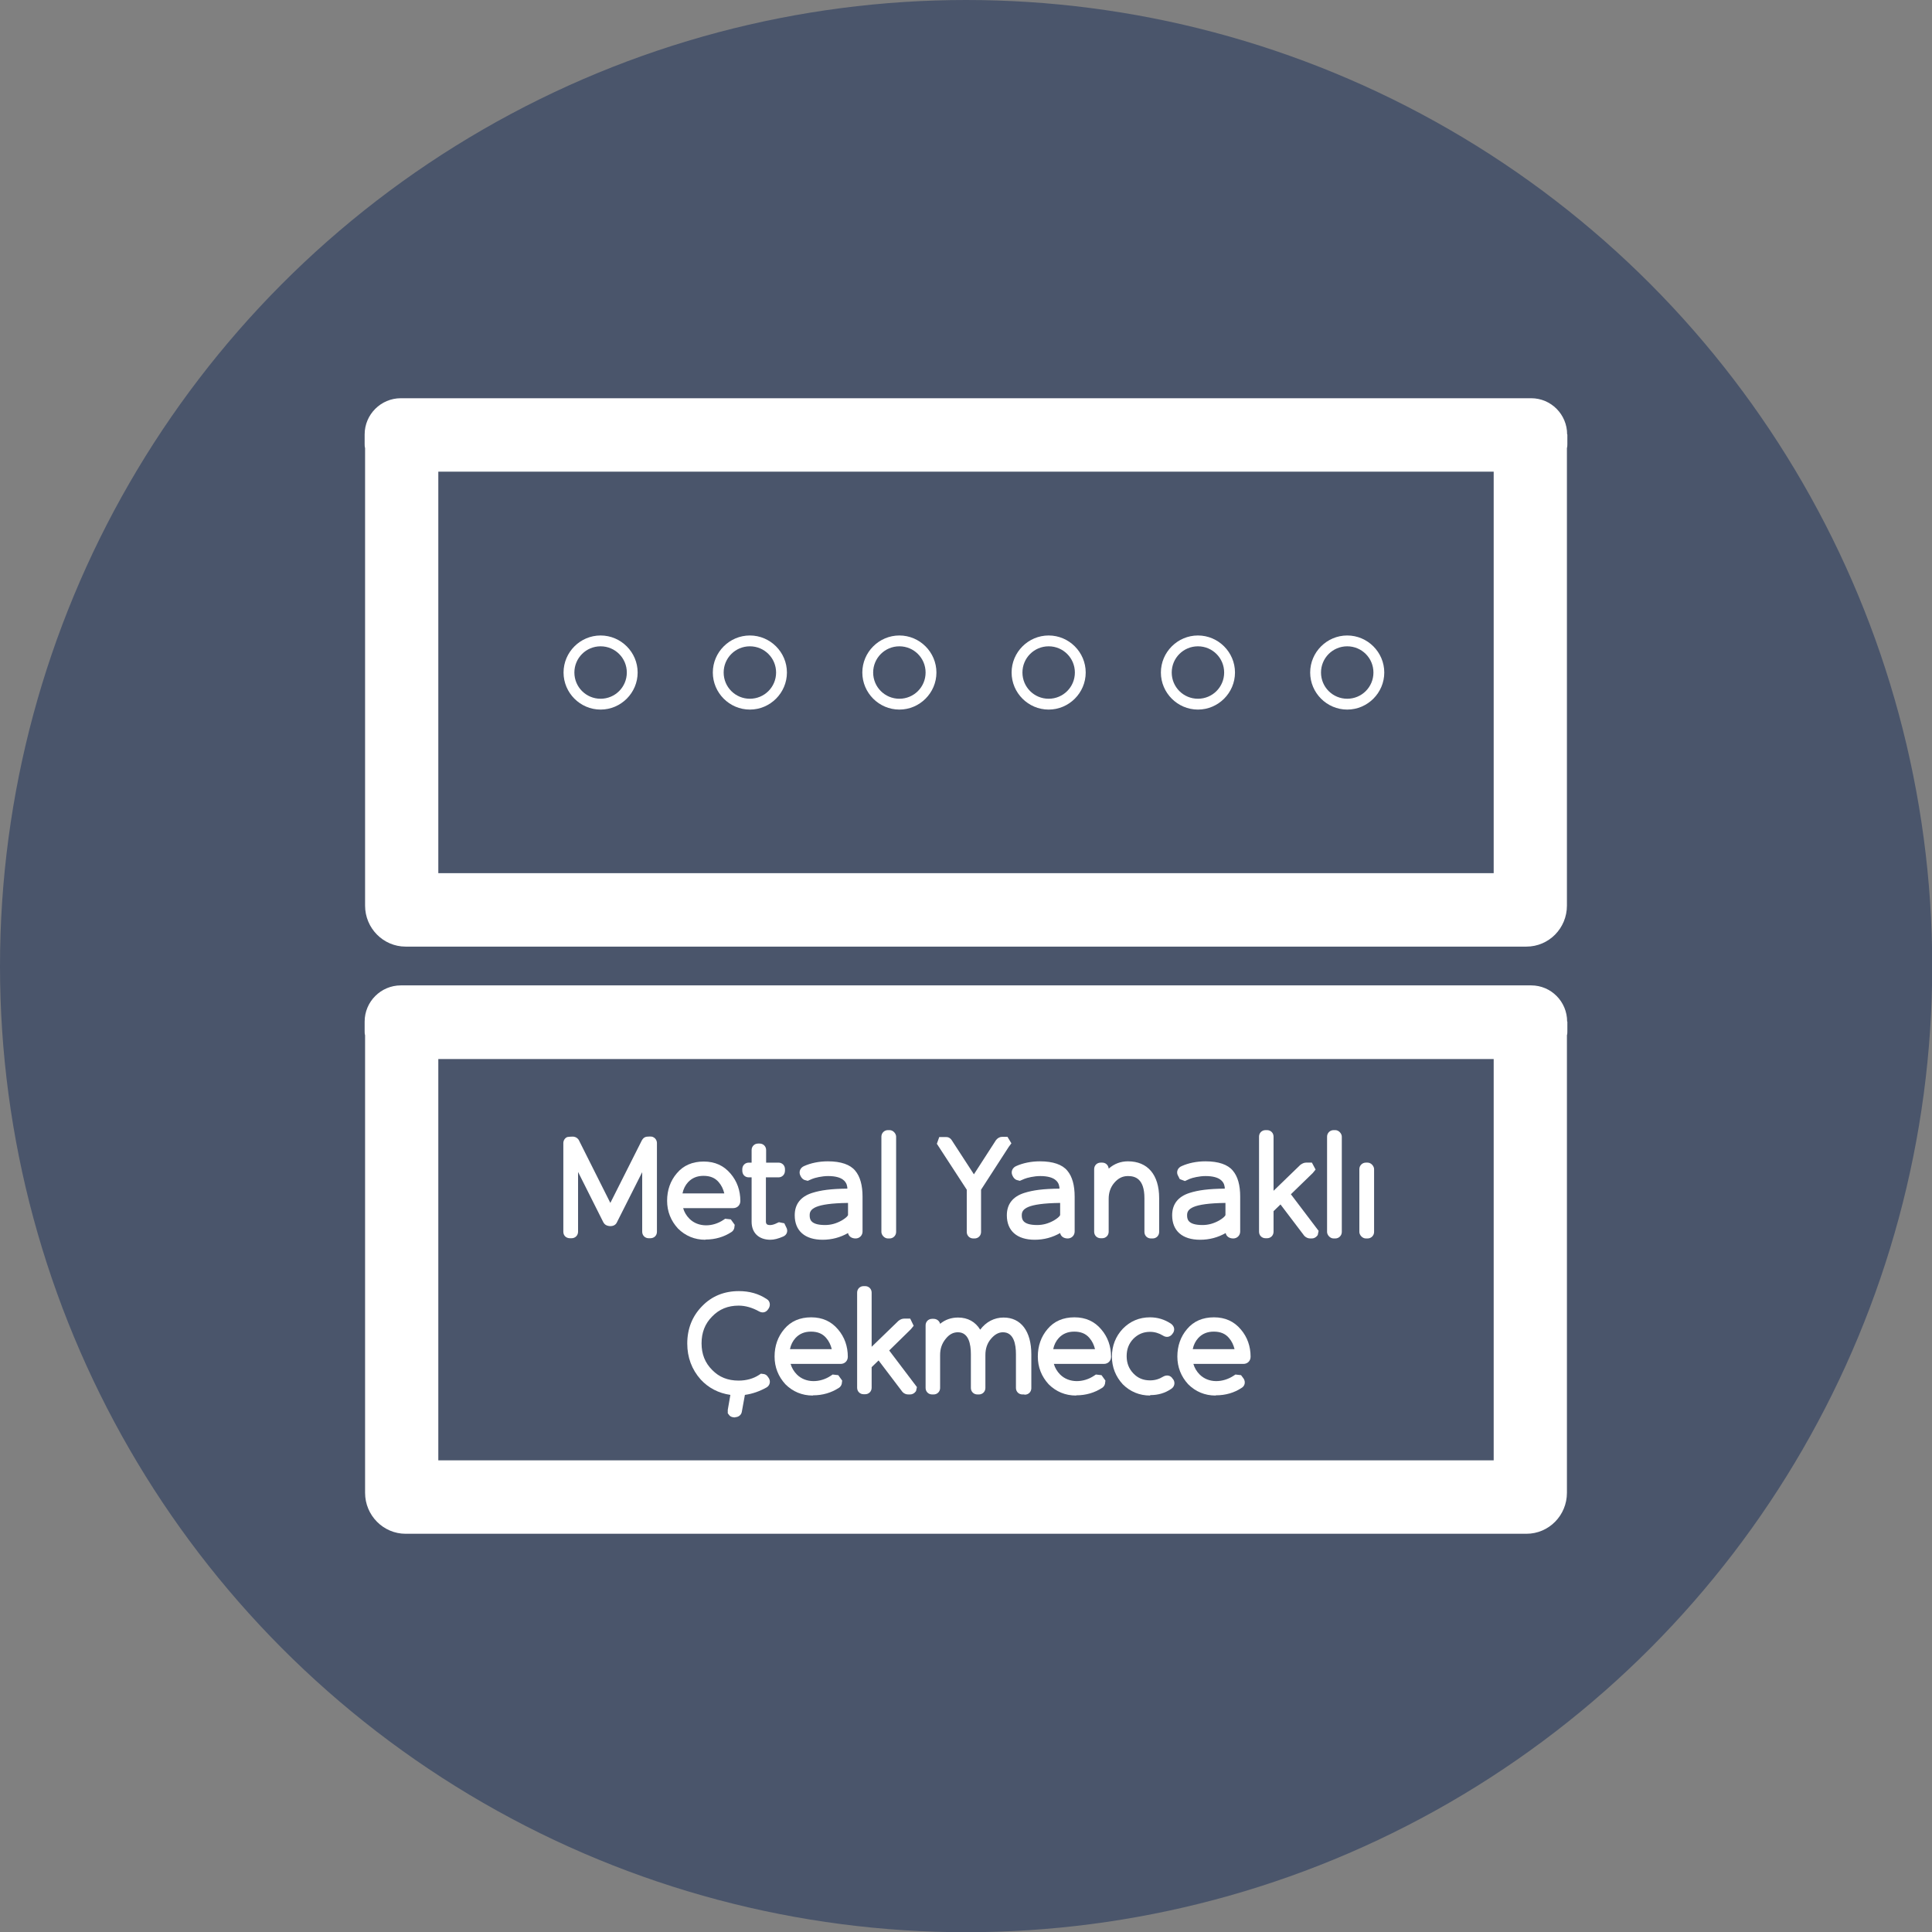 <?xml version="1.0" encoding="UTF-8"?><svg id="Layer_2" xmlns="http://www.w3.org/2000/svg" viewBox="0 0 89.17 89.17"><rect x="0" y="0" width="89.17" height="89.17" fill="#808080" stroke="none"/><defs><style>.cls-1{fill:#fff;}.cls-2{fill:#4a556b;}</style></defs><g id="Layer_1-2"><g><circle class="cls-2" cx="44.59" cy="44.59" r="44.59"/><g><g><circle class="cls-2" cx="27.72" cy="31.03" r="1.46"/><path class="cls-1" d="M27.72,32.75c-.94,0-1.71-.77-1.71-1.71s.77-1.71,1.71-1.71,1.71,.77,1.71,1.71-.77,1.71-1.71,1.71Zm0-2.92c-.67,0-1.21,.54-1.21,1.21s.54,1.21,1.21,1.21,1.21-.54,1.21-1.21-.54-1.21-1.21-1.21Z"/></g><g><circle class="cls-2" cx="41.51" cy="31.03" r="1.46"/><path class="cls-1" d="M41.51,32.75c-.94,0-1.71-.77-1.71-1.71s.77-1.71,1.71-1.71,1.71,.77,1.71,1.71-.77,1.71-1.71,1.71Zm0-2.92c-.67,0-1.21,.54-1.21,1.21s.54,1.21,1.21,1.21,1.21-.54,1.21-1.21-.54-1.21-1.21-1.21Z"/></g><g><circle class="cls-2" cx="34.61" cy="31.03" r="1.46"/><path class="cls-1" d="M34.61,32.75c-.94,0-1.71-.77-1.71-1.71s.77-1.71,1.71-1.71,1.71,.77,1.71,1.71-.77,1.71-1.71,1.71Zm0-2.92c-.67,0-1.21,.54-1.21,1.21s.54,1.21,1.21,1.21,1.21-.54,1.21-1.21-.54-1.21-1.21-1.21Z"/></g><g><circle class="cls-2" cx="48.4" cy="31.03" r="1.46"/><path class="cls-1" d="M48.4,32.75c-.94,0-1.71-.77-1.71-1.71s.77-1.71,1.71-1.71,1.71,.77,1.71,1.71-.77,1.71-1.71,1.71Zm0-2.92c-.67,0-1.21,.54-1.21,1.21s.54,1.21,1.21,1.21,1.21-.54,1.21-1.21-.54-1.21-1.21-1.21Z"/></g><g><circle class="cls-2" cx="62.18" cy="31.03" r="1.46"/><path class="cls-1" d="M62.18,32.75c-.94,0-1.71-.77-1.71-1.71s.77-1.71,1.71-1.71,1.71,.77,1.71,1.71-.77,1.71-1.71,1.71Zm0-2.92c-.67,0-1.21,.54-1.21,1.21s.54,1.21,1.21,1.21,1.21-.54,1.21-1.21-.54-1.21-1.21-1.21Z"/></g><g><circle class="cls-2" cx="55.29" cy="31.03" r="1.46"/><path class="cls-1" d="M55.29,32.75c-.94,0-1.71-.77-1.71-1.71s.77-1.71,1.71-1.71,1.71,.77,1.71,1.71-.77,1.71-1.71,1.71Zm0-2.92c-.67,0-1.21,.54-1.21,1.21s.54,1.21,1.21,1.21,1.21-.54,1.21-1.21-.54-1.21-1.21-1.21Z"/></g><g><path class="cls-1" d="M28.15,56.59c-.16-.01-.25-.08-.3-.17l-1.17-2.33v2.76c0,.17-.13,.3-.3,.3h-.07c-.18,0-.31-.12-.31-.3v-4.09c0-.11,.06-.23,.18-.28,.1-.02,.26-.02,.26-.02,.06,0,.18,.02,.27,.15l1.46,2.91,1.45-2.88c.04-.07,.11-.18,.28-.18h0s.18-.02,.24,.02c.12,.05,.18,.17,.18,.28v4.09c0,.18-.13,.3-.31,.3h-.07c-.17,0-.3-.13-.3-.3v-2.75l-1.17,2.32c-.05,.11-.16,.17-.29,.17h-.04Z"/><g><path class="cls-1" d="M33.5,56.52s.07-.02,.08,.01l.04,.05s.01,.06-.02,.08c-.31,.2-.66,.31-1.06,.31-.43,0-.79-.15-1.08-.45-.29-.31-.43-.67-.43-1.11s.13-.8,.39-1.1c.26-.31,.61-.46,1.05-.46s.79,.16,1.04,.47c.26,.31,.39,.68,.39,1.1,0,.05-.03,.08-.08,.08h-2.61c.02,.36,.16,.67,.41,.92,.25,.25,.56,.38,.92,.38s.67-.1,.95-.28Zm.22-1.19c-.02-.38-.14-.69-.37-.94-.22-.25-.51-.37-.88-.37s-.67,.13-.89,.37c-.22,.25-.35,.56-.37,.94h2.51Z"/><path class="cls-1" d="M32.55,57.22c-.49,0-.92-.18-1.26-.52-.33-.36-.5-.79-.5-1.28s.15-.92,.45-1.27c.3-.36,.72-.54,1.24-.54s.93,.19,1.24,.56c.3,.35,.45,.78,.45,1.26,0,.19-.14,.33-.33,.33h-2.31c.05,.18,.15,.35,.29,.49,.41,.41,1.08,.38,1.56,.06l.09-.06,.26,.03,.18,.25-.02,.15c-.02,.08-.07,.15-.14,.19-.34,.22-.74,.34-1.18,.34Zm-1.05-2.14h1.93c-.05-.2-.13-.37-.26-.52-.17-.2-.4-.29-.7-.29s-.53,.1-.71,.29c-.13,.14-.22,.32-.26,.52Z"/></g><g><path class="cls-1" d="M36.08,56.77s0,.05-.04,.07c-.17,.08-.34,.12-.49,.12-.39,0-.62-.2-.62-.58v-2.3h-.38s-.05-.02-.05-.06v-.07s.02-.05,.05-.05h.38v-.83s.02-.05,.05-.05h.07s.05,.02,.05,.05v.83h.82s.05,.02,.05,.05v.07s-.02,.06-.05,.06h-.83v2.3c0,.38,.43,.52,.88,.28,.02-.02,.04-.01,.05,.02l.04,.08Z"/><path class="cls-1" d="M35.56,57.22c-.54,0-.87-.32-.87-.83v-2.05h-.13c-.18,0-.3-.13-.3-.31v-.07c0-.17,.13-.3,.3-.3h.13v-.58c0-.17,.13-.3,.3-.3h.07c.17,0,.3,.13,.3,.3v.58h.57c.17,0,.3,.13,.3,.3v.07c0,.18-.13,.31-.3,.31h-.58v2.05c0,.07,.03,.1,.05,.12,.08,.05,.25,.05,.46-.06l.09-.04,.25,.05,.11,.23c.06,.15,0,.31-.16,.38-.23,.1-.42,.15-.6,.15Z"/></g><g><path class="cls-1" d="M38.21,53.85c.52,0,.88,.11,1.07,.34,.19,.23,.29,.58,.29,1.04v1.61s-.02,.07-.07,.07h-.04s-.07-.02-.07-.07v-.43c-.39,.37-.86,.55-1.42,.55-.49,0-1.04-.17-1.04-.88,0-.4,.2-.65,.63-.79,.43-.14,.95-.19,1.74-.19h.07v-.02c0-.23-.02-.4-.07-.52-.14-.35-.5-.53-1.08-.53-.31,0-.67,.08-.83,.14l-.12,.05s-.07,0-.09-.04l-.02-.05s0-.07,.05-.08c.29-.13,.62-.2,1.01-.2Zm1.18,1.42h-.08c-1.46,0-2.19,.19-2.19,.82,0,.47,.32,.71,.96,.71,.32,0,.61-.08,.89-.25,.28-.16,.42-.32,.42-.47v-.81Z"/><path class="cls-1" d="M37.97,57.22c-.82,0-1.29-.41-1.29-1.13,0-.51,.27-.86,.8-1.03,.41-.13,.87-.19,1.63-.2,0-.1-.03-.17-.04-.21-.04-.08-.15-.37-.85-.37-.29,0-.61,.08-.73,.13l-.21,.09-.15-.04c-.08-.03-.14-.1-.18-.18l-.03-.07c-.05-.16,.03-.32,.19-.39,.31-.14,.69-.22,1.1-.22,.6,0,1.03,.15,1.26,.43,.23,.27,.34,.68,.34,1.2v1.61c0,.18-.14,.32-.32,.32-.19,0-.32-.1-.35-.25-.35,.2-.74,.31-1.18,.31Zm1.17-1.7c-1.56,.02-1.77,.29-1.77,.56,0,.16,0,.46,.71,.46,.27,0,.52-.07,.77-.21,.27-.16,.29-.25,.29-.25v-.56Zm-1.82-1.25h0Z"/></g><g><path class="cls-1" d="M40.99,56.91s-.05-.02-.05-.05v-4.39s.02-.05,.05-.05h.07s.05,.02,.05,.05v4.39s-.02,.05-.05,.05h-.07Z"/><rect class="cls-1" x="40.68" y="52.16" width=".68" height="5" rx=".3" ry=".3"/></g><g><path class="cls-1" d="M44.95,54.65l1.23-1.91s.04-.04,.07-.04h.1s.06,.02,.03,.05l-1.34,2.07v2.02s-.02,.05-.05,.05h-.07s-.05-.02-.05-.05v-2.02l-1.34-2.07s-.02-.05,.03-.05h.09s.05,.01,.07,.04l1.24,1.91Z"/><path class="cls-1" d="M44.99,57.16h-.07c-.17,0-.3-.13-.3-.3v-1.95l-1.38-2.12,.11-.31h.29c.11-.01,.2,.03,.27,.12l1.04,1.6,1.02-1.58c.08-.1,.18-.15,.28-.15h.25l.18,.3-.12,.16-1.28,1.98v1.95c0,.17-.13,.3-.3,.3Z"/></g><g><path class="cls-1" d="M48.01,53.85c.52,0,.88,.11,1.07,.34,.19,.23,.29,.58,.29,1.04v1.61s-.02,.07-.07,.07h-.04s-.07-.02-.07-.07v-.43c-.39,.37-.86,.55-1.42,.55-.49,0-1.04-.17-1.04-.88,0-.4,.2-.65,.63-.79,.43-.14,.95-.19,1.74-.19h.07v-.02c0-.23-.02-.4-.07-.52-.14-.35-.5-.53-1.08-.53-.31,0-.67,.08-.83,.14l-.12,.05s-.07,0-.09-.04l-.02-.05s0-.07,.05-.08c.29-.13,.62-.2,1.01-.2Zm1.18,1.42h-.08c-1.46,0-2.19,.19-2.19,.82,0,.47,.32,.71,.96,.71,.32,0,.61-.08,.89-.25,.28-.16,.42-.32,.42-.47v-.81Z"/><path class="cls-1" d="M47.76,57.22c-.82,0-1.29-.41-1.29-1.13,0-.51,.27-.86,.8-1.03,.41-.13,.87-.19,1.63-.2,0-.1-.03-.17-.04-.21-.04-.08-.15-.37-.85-.37-.29,0-.61,.08-.73,.13l-.21,.09-.15-.04c-.08-.03-.14-.1-.18-.18l-.03-.07c-.05-.16,.03-.32,.19-.39,.31-.14,.69-.22,1.1-.22,.6,0,1.03,.15,1.26,.43,.23,.27,.34,.68,.34,1.2v1.61c0,.18-.14,.32-.32,.32-.19,0-.32-.1-.35-.25-.35,.2-.74,.31-1.18,.31Zm1.17-1.7c-1.56,.02-1.77,.29-1.77,.56,0,.16,0,.46,.71,.46,.27,0,.52-.07,.77-.21,.27-.16,.29-.25,.29-.25v-.56Zm-1.82-1.25h0Z"/></g><g><path class="cls-1" d="M53.12,56.91s-.05-.02-.05-.05v-1.56c0-.8-.32-1.27-1.01-1.27-.33,0-.6,.13-.82,.4-.22,.26-.32,.56-.32,.91v1.52s-.02,.05-.05,.05h-.07s-.05-.02-.05-.05v-2.89s.02-.05,.05-.05h.07s.05,.02,.05,.05v.71c.08-.21,.22-.4,.42-.56,.21-.17,.45-.26,.73-.26,.81,0,1.19,.55,1.19,1.45v1.56s-.02,.05-.05,.05h-.07Z"/><path class="cls-1" d="M53.19,57.16h-.07c-.17,0-.3-.13-.3-.3v-1.56c0-.91-.44-1.02-.76-1.02-.25,0-.45,.1-.63,.31-.18,.21-.26,.46-.26,.74v1.52c0,.17-.13,.3-.3,.3h-.07c-.17,0-.3-.13-.3-.3v-2.89c0-.17,.13-.3,.3-.3h.07c.16,0,.28,.11,.3,.27h.01c.25-.22,.55-.33,.88-.33,.91,0,1.44,.62,1.44,1.7v1.56c0,.17-.13,.3-.3,.3Z"/></g><g><path class="cls-1" d="M55.63,53.85c.52,0,.88,.11,1.07,.34,.19,.23,.29,.58,.29,1.04v1.61s-.02,.07-.07,.07h-.04s-.07-.02-.07-.07v-.43c-.39,.37-.86,.55-1.42,.55-.49,0-1.04-.17-1.04-.88,0-.4,.2-.65,.63-.79,.43-.14,.95-.19,1.74-.19h.07v-.02c0-.23-.02-.4-.07-.52-.14-.35-.5-.53-1.09-.53-.31,0-.67,.08-.83,.14l-.12,.05s-.07,0-.09-.04l-.02-.05s0-.07,.05-.08c.29-.13,.62-.2,1.01-.2Zm1.18,1.42h-.08c-1.46,0-2.19,.19-2.19,.82,0,.47,.32,.71,.96,.71,.32,0,.61-.08,.89-.25,.28-.16,.42-.32,.42-.47v-.81Z"/><path class="cls-1" d="M55.39,57.22c-.82,0-1.29-.41-1.29-1.13,0-.51,.27-.86,.8-1.03,.41-.13,.87-.19,1.63-.2,0-.1-.03-.17-.04-.21-.04-.08-.15-.37-.85-.37-.29,0-.61,.08-.73,.13l-.22,.1-.24-.09-.1-.2c-.06-.16,.02-.33,.19-.4,.31-.14,.69-.22,1.1-.22,.6,0,1.03,.15,1.26,.43,.23,.27,.34,.67,.34,1.2v1.61c0,.18-.14,.32-.32,.32-.19,0-.32-.1-.35-.25-.35,.2-.74,.31-1.18,.31Zm1.17-1.7c-1.56,.02-1.77,.29-1.77,.56,0,.16,0,.46,.71,.46,.27,0,.52-.07,.77-.21,.27-.16,.29-.25,.29-.25v-.56Zm-1.82-1.25h0Z"/></g><g><path class="cls-1" d="M59.13,55.22l-.59,.58v1.06s-.02,.05-.05,.05h-.07s-.05-.02-.05-.05v-4.39s.02-.05,.05-.05h.07s.05,.02,.05,.05v3.09l1.67-1.61s.05-.03,.09-.03h.11s.05,.03,.02,.05l-1.16,1.13,1.33,1.75s.02,.07-.03,.07h-.08s-.07-.01-.1-.04l-1.25-1.65Z"/><path class="cls-1" d="M60.56,57.16h-.08c-.11,0-.2-.04-.28-.12l-1.1-1.45-.32,.31v.95c0,.17-.13,.3-.3,.3h-.07c-.17,0-.3-.13-.3-.3v-4.39c0-.17,.13-.3,.3-.3h.07c.17,0,.3,.13,.3,.3v2.5l1.24-1.2c.1-.07,.18-.1,.26-.1h.27l.17,.32-.13,.16-1.01,.98,1.28,1.69-.04,.19s-.09,.16-.28,.16Zm-.17-.16h0Z"/></g><g><path class="cls-1" d="M61.55,56.91s-.05-.02-.05-.05v-4.39s.02-.05,.05-.05h.07s.05,.02,.05,.05v4.39s-.02,.05-.05,.05h-.07Z"/><rect class="cls-1" x="61.25" y="52.16" width=".68" height="5" rx=".3" ry=".3"/></g><g><path class="cls-1" d="M63.04,56.91s-.05-.02-.05-.05v-2.89s.02-.05,.05-.05h.07s.05,.02,.05,.05v2.89s-.02,.05-.05,.05h-.07Z"/><rect class="cls-1" x="62.74" y="53.66" width=".68" height="3.5" rx=".3" ry=".3"/></g><g><path class="cls-1" d="M34,64.16c-.61-.03-1.1-.25-1.48-.66-.37-.41-.56-.91-.56-1.49,0-.61,.2-1.13,.61-1.54,.41-.42,.92-.63,1.52-.63,.44,0,.82,.11,1.16,.33,.03,.02,.04,.04,.02,.07l-.04,.06s-.04,.03-.08,.01c-.35-.2-.71-.29-1.06-.29-.56,0-1.03,.19-1.4,.58-.37,.38-.56,.85-.56,1.42s.19,1.03,.56,1.4c.37,.38,.84,.56,1.4,.56,.41,0,.77-.1,1.08-.3,.03-.02,.05-.01,.07,.02l.04,.05s.01,.06-.02,.08c-.33,.19-.69,.3-1.09,.33l-.17,.95s-.03,.05-.07,.05h-.05s-.06-.02-.05-.06l.16-.95Z"/><path class="cls-1" d="M33.94,65.42c-.18,0-.25-.06-.28-.1l-.07-.09v-.16l.12-.69c-.55-.08-1.01-.32-1.37-.71-.41-.46-.62-1.02-.62-1.66,0-.68,.23-1.26,.68-1.72,.45-.47,1.03-.7,1.7-.7,.49,0,.92,.12,1.29,.37,.14,.08,.18,.26,.1,.41l-.04,.06c-.07,.11-.22,.2-.41,.1-.32-.18-.64-.27-.95-.27-.49,0-.89,.16-1.22,.5-.33,.33-.49,.74-.49,1.24s.16,.9,.49,1.23c.32,.33,.72,.49,1.22,.49,.36,0,.68-.09,.94-.26l.09-.06,.15,.02c.08,.02,.14,.07,.18,.14l.03,.04c.1,.16,.05,.34-.09,.43-.32,.18-.65,.3-1.01,.35l-.14,.77c-.02,.15-.15,.26-.32,.26Zm-.17-.35h0Zm1.35-4.69h0Z"/></g><g><path class="cls-1" d="M38.46,63.72s.07-.02,.08,.01l.04,.05s.01,.06-.02,.08c-.31,.2-.66,.31-1.06,.31-.43,0-.79-.15-1.08-.45-.29-.31-.43-.67-.43-1.11s.13-.8,.39-1.1c.26-.31,.61-.46,1.05-.46s.79,.16,1.04,.47c.26,.31,.39,.68,.39,1.1,0,.05-.03,.08-.08,.08h-2.61c.02,.36,.16,.67,.41,.92,.25,.25,.56,.38,.92,.38s.67-.1,.95-.28Zm.22-1.19c-.02-.38-.14-.69-.37-.94-.22-.25-.51-.37-.88-.37s-.67,.13-.89,.37c-.22,.25-.35,.56-.37,.94h2.51Z"/><path class="cls-1" d="M37.51,64.41c-.49,0-.92-.18-1.26-.52-.33-.36-.5-.79-.5-1.28s.15-.92,.45-1.27c.3-.36,.72-.54,1.24-.54s.93,.19,1.24,.56c.3,.35,.45,.78,.45,1.26,0,.19-.14,.33-.33,.33h-2.31c.05,.18,.15,.35,.29,.49,.41,.41,1.08,.38,1.56,.06l.09-.06,.26,.03,.18,.25-.02,.15c-.02,.08-.07,.15-.14,.19-.34,.22-.74,.34-1.18,.34Zm-1.05-2.14h1.93c-.05-.2-.13-.37-.26-.52-.17-.2-.4-.29-.7-.29s-.53,.1-.71,.29c-.13,.14-.22,.32-.26,.52Z"/></g><g><path class="cls-1" d="M40.56,62.41l-.59,.58v1.06s-.02,.05-.05,.05h-.07s-.05-.02-.05-.05v-4.39s.02-.05,.05-.05h.07s.05,.02,.05,.05v3.09l1.67-1.61s.05-.03,.09-.03h.11s.05,.03,.02,.05l-1.16,1.13,1.33,1.75s.02,.07-.03,.07h-.08s-.07-.01-.1-.04l-1.25-1.65Z"/><path class="cls-1" d="M42,64.36h-.08c-.1,0-.2-.04-.27-.12l-1.1-1.45-.32,.31v.95c0,.17-.13,.3-.3,.3h-.07c-.17,0-.3-.13-.3-.3v-4.39c0-.17,.13-.3,.3-.3h.07c.17,0,.3,.13,.3,.3v2.5l1.24-1.2c.09-.07,.18-.1,.26-.1h.28l.16,.33-.13,.16-1,.98,1.28,1.69-.04,.18s-.09,.16-.28,.16Zm-.17-.16h0Z"/></g><g><path class="cls-1" d="M43.07,61.11s.05,.02,.05,.05v.71c.08-.22,.21-.41,.39-.58,.18-.16,.41-.25,.68-.25,.56,0,.88,.39,.97,.92,.2-.53,.57-.92,1.12-.92,.67,0,1.03,.54,1.03,1.45v1.56s-.02,.05-.05,.05h-.07s-.05-.02-.05-.05v-1.56c0-.77-.28-1.26-.85-1.26-.28,0-.53,.13-.74,.39s-.32,.56-.32,.91v1.52s-.02,.05-.05,.05h-.07s-.05-.02-.05-.05v-1.56c0-.77-.28-1.26-.85-1.26-.29,0-.55,.13-.76,.4-.21,.26-.31,.56-.31,.9v1.52s-.02,.05-.05,.05h-.07s-.05-.02-.05-.05v-2.89s.02-.05,.05-.05h.07Z"/><path class="cls-1" d="M47.26,64.36h-.07c-.17,0-.3-.13-.3-.3v-1.56c0-.46-.1-1.01-.6-1.01-.2,0-.38,.1-.55,.3-.18,.21-.26,.46-.26,.75v1.52c0,.17-.13,.3-.3,.3h-.07c-.17,0-.3-.13-.3-.3v-1.56c0-.46-.1-1.01-.6-1.01-.22,0-.4,.1-.56,.3-.18,.22-.26,.46-.26,.75v1.52c0,.17-.13,.3-.3,.3h-.07c-.17,0-.3-.13-.3-.3v-2.89c0-.17,.13-.3,.3-.3h.07c.15,0,.27,.1,.3,.23,.23-.19,.51-.29,.83-.29,.45,0,.8,.2,1.02,.56,.27-.36,.65-.56,1.08-.56,.8,0,1.28,.63,1.28,1.7v1.56c0,.17-.13,.3-.3,.3Z"/></g><g><path class="cls-1" d="M50.62,63.72s.07-.02,.08,.01l.04,.05s.01,.06-.02,.08c-.31,.2-.66,.31-1.06,.31-.43,0-.79-.15-1.08-.45-.29-.31-.43-.67-.43-1.11s.13-.8,.39-1.1c.26-.31,.61-.46,1.05-.46s.79,.16,1.04,.47c.26,.31,.39,.68,.39,1.1,0,.05-.03,.08-.08,.08h-2.61c.02,.36,.16,.67,.41,.92,.25,.25,.56,.38,.92,.38s.67-.1,.95-.28Zm.22-1.19c-.02-.38-.14-.69-.37-.94-.22-.25-.51-.37-.88-.37s-.67,.13-.89,.37c-.22,.25-.35,.56-.37,.94h2.51Z"/><path class="cls-1" d="M49.66,64.41c-.49,0-.92-.18-1.26-.52-.33-.36-.5-.79-.5-1.28s.15-.92,.45-1.27c.3-.36,.72-.54,1.24-.54s.93,.19,1.24,.56c.3,.35,.45,.78,.45,1.26,0,.19-.14,.33-.33,.33h-2.31c.05,.18,.15,.35,.29,.49,.41,.41,1.08,.38,1.56,.06l.09-.06,.26,.03,.18,.25-.02,.15c-.02,.08-.07,.15-.14,.19-.34,.22-.74,.34-1.18,.34Zm-1.05-2.14h1.93c-.05-.2-.13-.37-.26-.52-.17-.2-.4-.29-.7-.29s-.53,.1-.71,.29c-.13,.14-.22,.32-.26,.52Z"/></g><g><path class="cls-1" d="M53.94,63.83s.01,.06-.02,.08c-.25,.17-.52,.25-.84,.25-.43,0-.79-.15-1.08-.45-.29-.31-.43-.67-.43-1.11s.14-.8,.43-1.1c.29-.31,.65-.46,1.08-.46,.31,0,.58,.08,.83,.25,.04,.03,.05,.06,.03,.09l-.04,.05s-.05,.03-.09,0c-.22-.14-.47-.21-.73-.21-.38,0-.7,.13-.95,.4-.26,.26-.38,.59-.38,.98s.13,.71,.38,.98c.26,.27,.58,.4,.95,.4,.28,0,.52-.07,.74-.22,.04-.02,.07-.02,.09,.01l.04,.05Z"/><path class="cls-1" d="M53.08,64.41c-.49,0-.92-.18-1.26-.52-.33-.36-.5-.79-.5-1.28s.17-.93,.5-1.28c.34-.35,.76-.53,1.26-.53,.35,0,.67,.1,.96,.29,.18,.13,.18,.3,.11,.42l-.05,.07c-.11,.14-.28,.16-.43,.06-.18-.11-.38-.17-.59-.17-.31,0-.56,.11-.77,.32-.21,.22-.31,.48-.31,.8s.1,.58,.31,.8c.21,.22,.46,.32,.77,.32,.23,0,.42-.06,.6-.17,.17-.1,.35-.06,.44,.09l.04,.05c.09,.15,.04,.33-.1,.42-.29,.2-.61,.29-.97,.29Zm.7-.71h0Zm.16-2.49h0Z"/></g><g><path class="cls-1" d="M57.05,63.72s.07-.02,.08,.01l.04,.05s.01,.06-.02,.08c-.31,.2-.66,.31-1.06,.31-.43,0-.79-.15-1.08-.45-.29-.31-.43-.67-.43-1.11s.13-.8,.39-1.1c.26-.31,.61-.46,1.05-.46s.79,.16,1.04,.47c.26,.31,.39,.68,.39,1.1,0,.05-.03,.08-.08,.08h-2.61c.02,.36,.16,.67,.41,.92,.25,.25,.56,.38,.92,.38s.67-.1,.95-.28Zm.22-1.19c-.02-.38-.14-.69-.37-.94-.22-.25-.51-.37-.88-.37s-.67,.13-.89,.37c-.22,.25-.35,.56-.37,.94h2.51Z"/><path class="cls-1" d="M56.1,64.41c-.49,0-.92-.18-1.26-.52-.33-.36-.5-.79-.5-1.28s.15-.92,.45-1.27c.3-.36,.72-.54,1.24-.54s.93,.19,1.24,.56c.3,.35,.45,.78,.45,1.26,0,.19-.14,.33-.33,.33h-2.31c.05,.18,.15,.35,.29,.49,.41,.41,1.07,.38,1.56,.06l.09-.06,.26,.03,.12,.16c.1,.16,.05,.35-.1,.43-.33,.22-.73,.34-1.18,.34Zm.91-.76h0Zm0,0h0Zm-1.96-1.38h1.93c-.05-.2-.13-.37-.26-.52-.17-.2-.4-.29-.7-.29s-.53,.1-.71,.29c-.13,.14-.22,.32-.26,.52Z"/></g></g><path class="cls-1" d="M72.33,20.05c0-.92-.74-1.67-1.66-1.67H18.5c-.92,0-1.67,.75-1.67,1.67v.44c0,.06,0,.13,.02,.19,0,.02,0,.05,0,.07v21.05c0,1.04,.84,1.89,1.87,1.89h51.73c1.04,0,1.87-.85,1.87-1.89V20.75s0-.05,0-.07c.02-.06,.02-.13,.02-.19v-.44Zm-3.39,20.25H20.23V21.77h48.71v18.52Z"/><path class="cls-1" d="M72.33,47.15c0-.92-.74-1.67-1.66-1.67H18.5c-.92,0-1.67,.75-1.67,1.67v.44c0,.06,0,.13,.02,.19,0,.02,0,.05,0,.07v21.05c0,1.04,.84,1.89,1.87,1.89h51.73c1.04,0,1.87-.85,1.87-1.89v-21.05s0-.05,0-.07c.02-.06,.02-.13,.02-.19v-.44Zm-3.39,20.25H20.23v-18.52h48.71v18.52Z"/></g></g></g></svg>